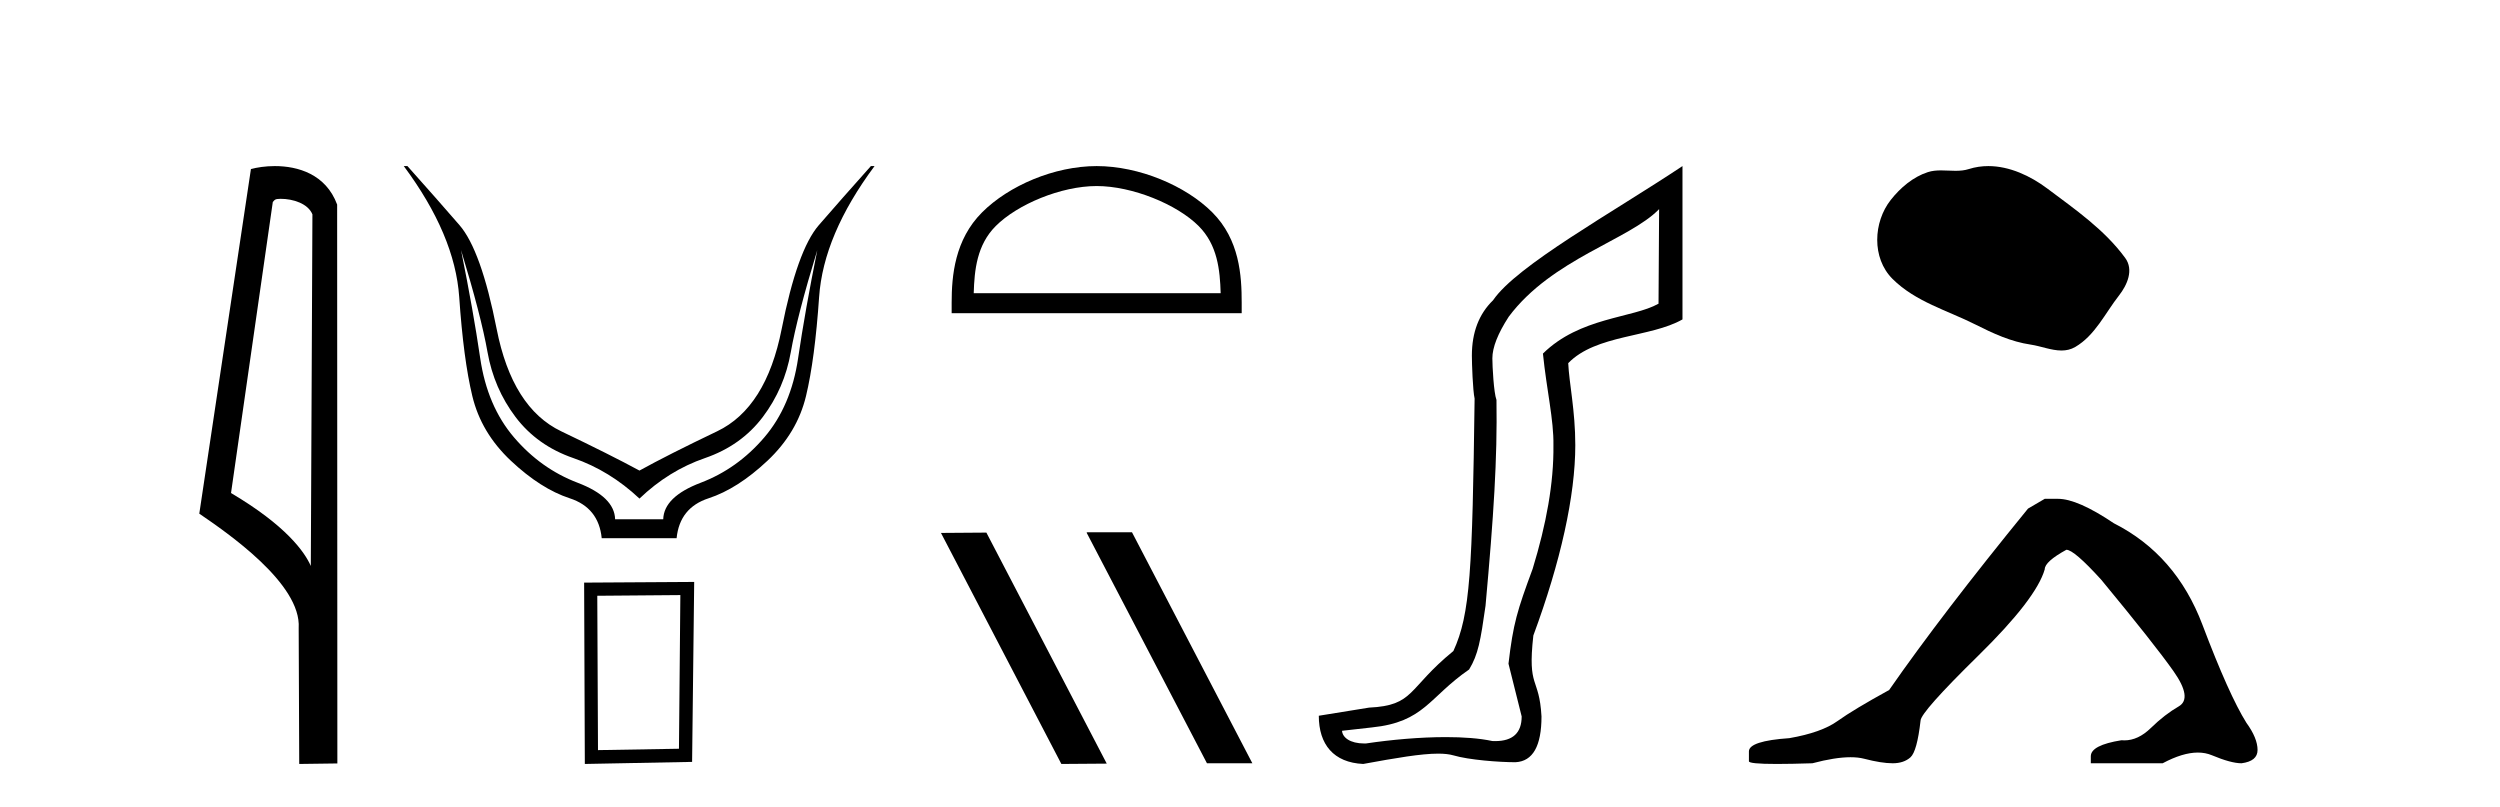 <?xml version='1.0' encoding='UTF-8' standalone='yes'?><svg xmlns='http://www.w3.org/2000/svg' xmlns:xlink='http://www.w3.org/1999/xlink' width='127.0' height='41.0' ><path d='M 14.259 10.1 C 14.884 10.1 15.648 10.34 15.871 10.89 L 15.789 28.751 L 15.789 28.751 C 15.473 28.034 14.531 26.699 11.736 25.046 L 13.858 10.263 C 13.958 10.157 13.955 10.1 14.259 10.1 ZM 15.789 28.751 L 15.789 28.751 C 15.789 28.751 15.789 28.751 15.789 28.751 L 15.789 28.751 L 15.789 28.751 ZM 13.962 8.437 C 13.484 8.437 13.053 8.505 12.747 8.588 L 10.124 26.094 C 11.512 27.044 15.325 29.648 15.173 31.91 L 15.201 38.809 L 17.138 38.783 L 17.127 10.393 C 16.551 8.837 15.12 8.437 13.962 8.437 Z' style='fill:#000000;stroke:none' /><path d='M 23.421 12.706 Q 24.441 16.047 24.766 17.888 Q 25.091 19.729 26.189 21.183 Q 27.288 22.637 29.128 23.271 Q 30.969 23.905 32.485 25.328 Q 33.97 23.905 35.811 23.271 Q 37.652 22.637 38.75 21.183 Q 39.848 19.729 40.173 17.888 Q 40.498 16.047 41.519 12.706 L 41.519 12.706 Q 40.9 15.769 40.544 18.197 Q 40.188 20.626 38.827 22.219 Q 37.466 23.812 35.594 24.524 Q 33.723 25.236 33.692 26.38 L 31.248 26.38 Q 31.217 25.236 29.345 24.524 Q 27.473 23.812 26.112 22.219 Q 24.751 20.626 24.395 18.197 Q 24.039 15.769 23.421 12.706 ZM 20.512 8.437 Q 23.111 11.933 23.328 15.088 Q 23.544 18.244 23.993 20.116 Q 24.441 21.987 25.957 23.41 Q 27.473 24.833 28.943 25.313 Q 30.412 25.792 30.567 27.339 L 34.372 27.339 Q 34.527 25.792 35.996 25.313 Q 37.466 24.833 38.982 23.41 Q 40.498 21.987 40.946 20.116 Q 41.395 18.244 41.611 15.088 Q 41.828 11.933 44.427 8.437 L 44.241 8.437 Q 42.694 10.169 41.596 11.438 Q 40.498 12.706 39.709 16.712 Q 38.92 20.719 36.43 21.91 Q 33.939 23.101 32.485 23.905 Q 31 23.101 28.51 21.91 Q 26.019 20.719 25.23 16.712 Q 24.441 12.706 23.343 11.438 Q 22.245 10.169 20.698 8.437 Z' style='fill:#000000;stroke:none' /><path d='M 34.562 30.23 L 34.491 38.036 L 30.378 38.106 L 30.342 30.265 L 34.562 30.23 ZM 35.265 29.562 L 29.674 29.597 L 29.709 38.809 L 35.159 38.704 L 35.265 29.562 Z' style='fill:#000000;stroke:none' /><path d='M 55.711 9.451 C 57.523 9.451 59.792 10.382 60.889 11.48 C 61.85 12.44 61.975 13.713 62.01 14.896 L 49.465 14.896 C 49.5 13.713 49.626 12.44 50.586 11.48 C 51.684 10.382 53.899 9.451 55.711 9.451 ZM 55.711 8.437 C 53.561 8.437 51.248 9.43 49.892 10.786 C 48.501 12.176 48.344 14.007 48.344 15.377 L 48.344 15.911 L 63.078 15.911 L 63.078 15.377 C 63.078 14.007 62.974 12.176 61.583 10.786 C 60.228 9.43 57.861 8.437 55.711 8.437 Z' style='fill:#000000;stroke:none' /><path d='M 55.233 27.039 L 55.198 27.056 L 61.314 38.775 L 63.62 38.775 L 57.505 27.039 ZM 50.108 27.056 L 47.801 27.073 L 53.917 38.809 L 56.223 38.792 L 50.108 27.056 Z' style='fill:#000000;stroke:none' /><path d='M 84.283 10.624 L 84.253 15.428 C 82.934 16.168 80.256 16.111 78.381 17.962 C 78.566 19.79 78.937 21.341 78.914 22.614 C 78.937 24.534 78.553 26.629 77.859 28.897 C 77.072 31.026 76.872 31.665 76.631 33.716 L 77.301 36.395 C 77.301 37.23 76.852 37.648 75.954 37.648 C 75.907 37.648 75.858 37.647 75.809 37.644 C 75.154 37.504 74.337 37.445 73.451 37.445 C 72.143 37.445 70.687 37.575 69.39 37.768 C 69.363 37.769 69.337 37.769 69.311 37.769 C 68.576 37.769 68.198 37.459 68.175 37.124 L 69.686 36.954 C 72.363 36.68 72.577 35.425 74.631 34.01 C 75.094 33.246 75.211 32.553 75.465 30.771 C 75.882 26.166 76.067 23.326 76.021 20.317 C 75.882 19.947 75.812 18.598 75.812 18.205 C 75.812 17.65 76.09 16.944 76.645 16.087 C 78.844 13.148 82.755 12.197 84.283 10.624 ZM 85.47 8.437 C 81.935 10.791 77.051 13.483 75.847 15.254 C 75.13 15.949 74.771 16.886 74.771 18.066 C 74.771 18.46 74.817 19.832 74.91 20.248 C 74.794 28.973 74.693 31.201 73.832 33.072 C 71.48 34.99 71.872 35.836 69.547 35.947 L 66.995 36.36 C 66.995 37.818 67.747 38.74 69.252 38.809 C 70.924 38.502 72.194 38.285 73.061 38.285 C 73.369 38.285 73.627 38.313 73.834 38.373 C 74.621 38.605 76.156 38.721 76.989 38.721 C 77.868 38.674 78.308 37.899 78.308 36.395 C 78.192 34.335 77.587 35.028 77.894 32.284 C 79.282 28.535 80.025 25.182 80.025 22.614 C 80.025 20.855 79.712 19.466 79.666 18.448 C 81.077 16.99 83.85 17.152 85.47 16.226 L 85.47 8.437 Z' style='fill:#000000;stroke:none' /><path d='M 101.007 8.437 C 100.676 8.437 100.344 8.484 100.016 8.588 C 99.796 8.659 99.569 8.677 99.34 8.677 C 99.096 8.677 98.849 8.656 98.606 8.656 C 98.378 8.656 98.152 8.674 97.933 8.745 C 97.182 8.987 96.537 9.539 96.05 10.157 C 95.164 11.281 95.074 13.104 96.14 14.168 C 97.304 15.33 98.927 15.767 100.354 16.487 C 101.246 16.937 102.162 17.361 103.159 17.506 C 103.668 17.581 104.205 17.806 104.723 17.806 C 104.962 17.806 105.197 17.758 105.423 17.626 C 106.436 17.033 106.943 15.906 107.645 15.011 C 108.068 14.471 108.401 13.707 107.961 13.105 C 106.912 11.67 105.417 10.637 104.005 9.579 C 103.146 8.935 102.083 8.437 101.007 8.437 Z' style='fill:#000000;stroke:none' /><path d='M 103.873 25.34 L 103.023 25.837 Q 98.628 31.224 95.969 35.052 Q 94.161 36.045 93.346 36.629 Q 92.531 37.214 90.901 37.498 Q 88.845 37.64 88.845 38.171 L 88.845 38.207 L 88.845 38.668 Q 88.821 38.809 90.263 38.809 Q 90.983 38.809 92.07 38.774 Q 93.228 38.467 94.008 38.467 Q 94.398 38.467 94.693 38.543 Q 95.579 38.774 96.146 38.774 Q 96.713 38.774 97.05 38.473 Q 97.387 38.171 97.564 36.612 Q 97.564 36.186 100.506 33.298 Q 103.448 30.409 103.873 28.92 Q 103.873 28.53 104.972 27.928 Q 105.362 27.928 106.744 29.452 Q 109.438 32.713 110.413 34.095 Q 111.388 35.478 110.679 35.885 Q 109.97 36.293 109.261 36.984 Q 108.618 37.611 107.917 37.611 Q 107.845 37.611 107.772 37.604 Q 106.213 37.852 106.213 38.419 L 106.213 38.774 L 109.863 38.774 Q 110.88 38.23 111.651 38.23 Q 112.037 38.23 112.362 38.366 Q 113.337 38.774 113.869 38.774 Q 114.684 38.668 114.684 38.1 Q 114.684 37.498 114.117 36.718 Q 113.231 35.3 111.884 31.738 Q 110.537 28.176 107.382 26.581 Q 105.539 25.34 104.547 25.34 Z' style='fill:#000000;stroke:none' /></svg>